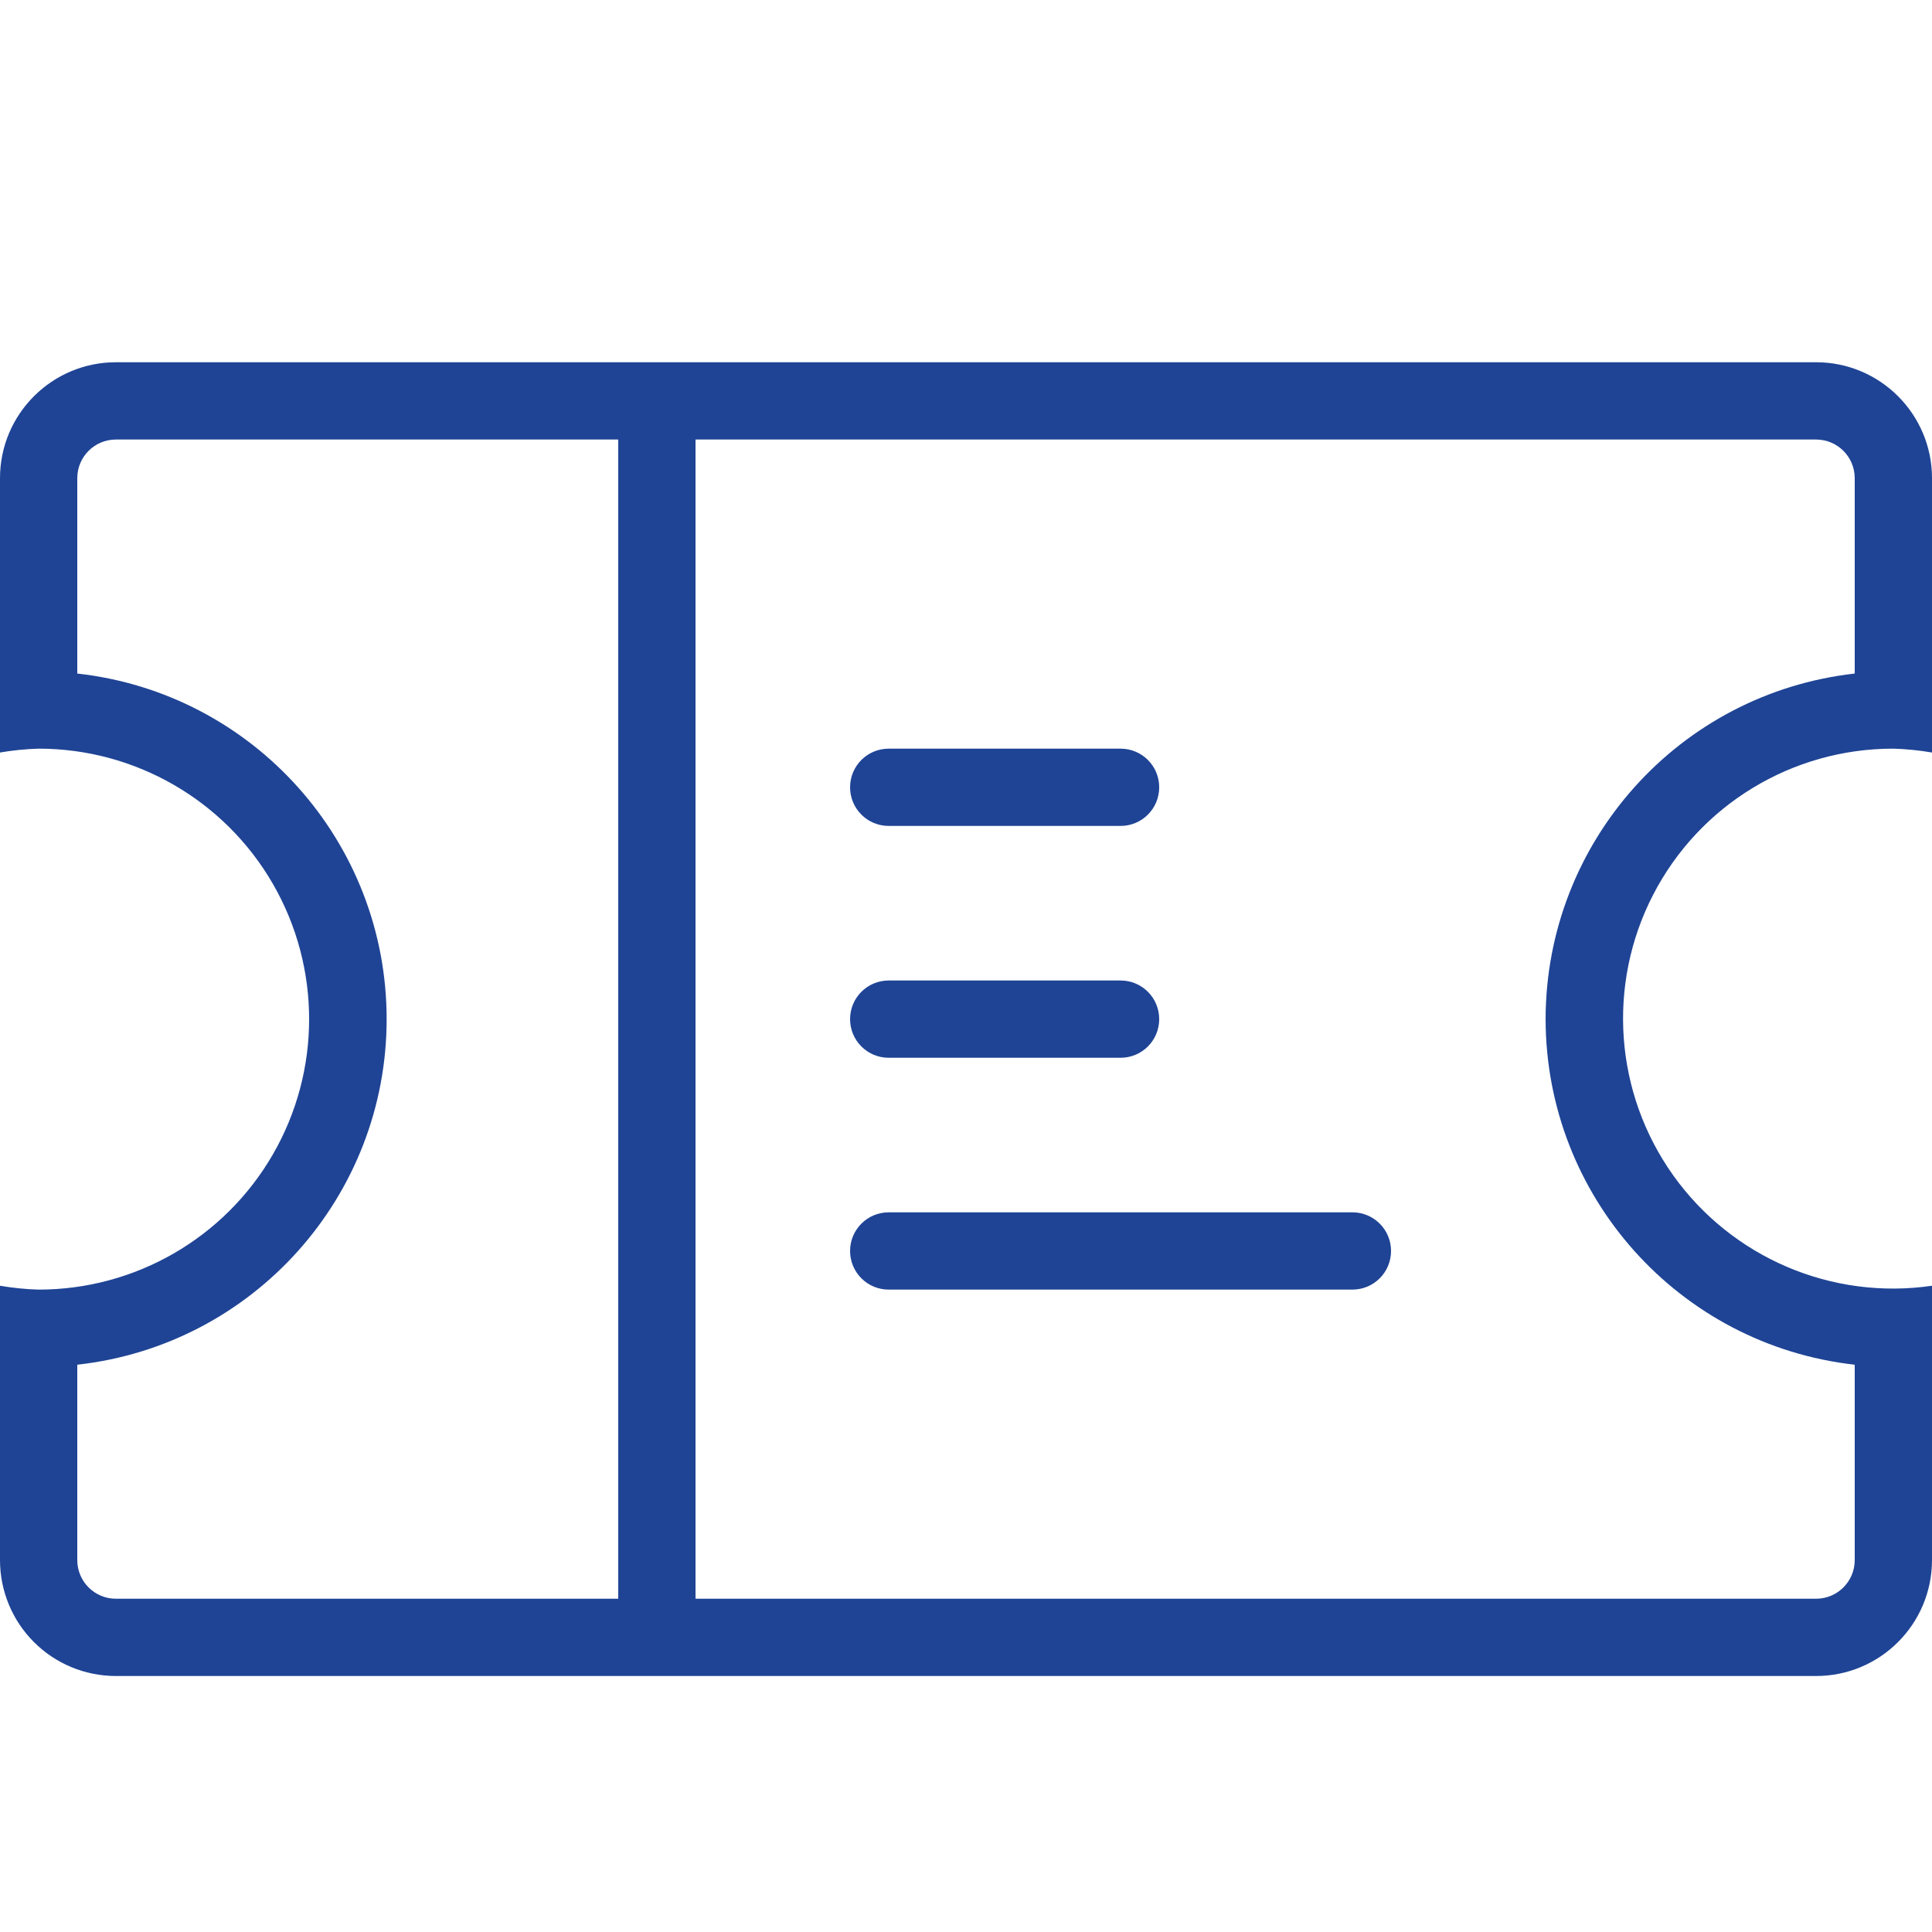 <?xml version="1.0" encoding="UTF-8"?>
<svg width="16px" height="16px" viewBox="0 0 16 16" version="1.1" xmlns="http://www.w3.org/2000/svg" xmlns:xlink="http://www.w3.org/1999/xlink">
    <title>icon_nav_movies</title>
    <g id="Icons" stroke="none" stroke-width="1" fill="none" fill-rule="evenodd">
        <g id="Artboard" transform="translate(-223, -3)">
            <g id="icon_nav_movies" transform="translate(223, 3)">
                <rect id="Rectangle" x="0" y="0" width="16" height="16"></rect>
                <path d="M15.68,6.2 C15.787,6.203 15.894,6.214 16,6.232 L16,3.96 C16,3.43 15.57,3 15.04,3 L0.96,3 C0.43,3 0,3.43 0,3.96 L0,6.232 C0.106,6.214 0.213,6.203 0.32,6.2 C1.12,6.2 1.86,6.627 2.26,7.32 C2.66,8.013 2.66,8.867 2.26,9.56 C1.86,10.253 1.12,10.68 0.32,10.68 C0.213,10.677 0.106,10.666 0,10.648 L0,12.92 C0,13.175 0.101,13.419 0.281,13.599 C0.461,13.779 0.705,13.88 0.96,13.88 L15.04,13.88 C15.57,13.88 16,13.45 16,12.92 L16,10.648 C15.171,10.769 14.344,10.416 13.857,9.734 C13.371,9.052 13.306,8.156 13.69,7.411 C14.074,6.666 14.842,6.199 15.68,6.2 Z M5.12,13.24 L0.96,13.24 C0.783,13.24 0.64,13.097 0.64,12.92 L0.64,11.302 C2.098,11.14 3.202,9.907 3.202,8.44 C3.202,6.973 2.098,5.74 0.64,5.578 L0.64,3.96 C0.64,3.783 0.783,3.64 0.96,3.64 L5.12,3.64 L5.12,13.24 Z M12.8,8.44 C12.802,9.906 13.903,11.138 15.36,11.302 L15.36,12.92 C15.36,13.097 15.217,13.24 15.04,13.24 L5.76,13.24 L5.76,3.64 L15.04,3.64 C15.217,3.64 15.36,3.783 15.36,3.96 L15.36,5.578 C13.903,5.742 12.802,6.974 12.8,8.44 Z M7.04,6.52 C7.04,6.343 7.183,6.2 7.36,6.2 L9.28,6.2 C9.457,6.2 9.6,6.343 9.6,6.52 C9.6,6.697 9.457,6.84 9.28,6.84 L7.36,6.84 C7.183,6.84 7.04,6.697 7.04,6.52 Z M7.04,8.44 C7.04,8.263 7.183,8.12 7.36,8.12 L9.28,8.12 C9.457,8.12 9.6,8.263 9.6,8.44 C9.6,8.617 9.457,8.76 9.28,8.76 L7.36,8.76 C7.183,8.76 7.04,8.617 7.04,8.44 Z M11.52,10.36 C11.52,10.537 11.377,10.68 11.2,10.68 L7.36,10.68 C7.183,10.68 7.04,10.537 7.04,10.36 C7.04,10.183 7.183,10.04 7.36,10.04 L11.2,10.04 C11.377,10.04 11.52,10.183 11.52,10.36 Z" id="Shape" fill="#1F4495" fill-rule="nonzero"></path>
            </g>
        </g>
    </g>
</svg>